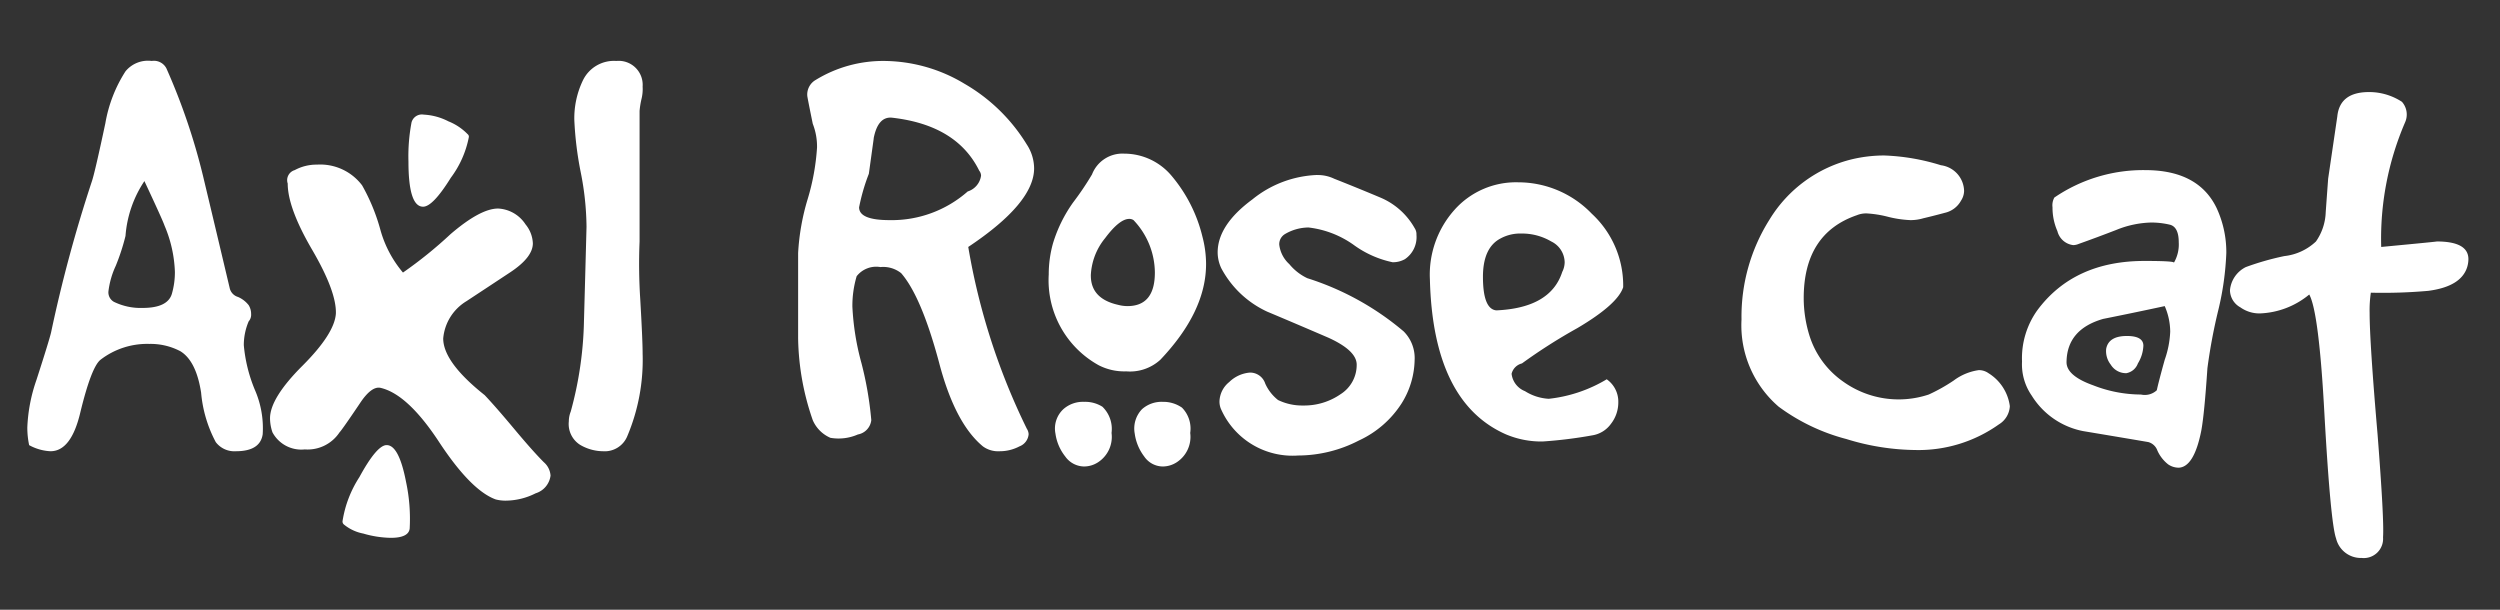 <?xml version="1.0" encoding="UTF-8"?> <svg xmlns="http://www.w3.org/2000/svg" width="205" height="50" viewBox="97.51 75.002 204.98 49.995"><rect x="97.51" y="75.002" width="204.98" height="49.995" fill="#333333" stroke="none"/><defs><style> .cls-1 { fill: #fff; fill-rule: evenodd; } </style></defs><path id="Axl_Rose_Cat" data-name="Axl Rose Cat" class="cls-1" d="M101.7,102.25q-0.15.651-1.2,3.9a13.366,13.366,0,0,0-.75,3.9,6.9,6.9,0,0,0,.15,1.45,4.017,4.017,0,0,0,1.75.5q1.7,0,2.45-3.2,0.9-3.7,1.65-4.3a6.268,6.268,0,0,1,4-1.3,5.245,5.245,0,0,1,2.55.6q1.3,0.8,1.7,3.4a10.586,10.586,0,0,0,1.2,4.05,1.912,1.912,0,0,0,1.65.75q2,0,2.2-1.4a7.872,7.872,0,0,0-.65-3.65,12.372,12.372,0,0,1-.9-3.65,4.979,4.979,0,0,1,.4-1.95,0.815,0.815,0,0,0,.2-0.6,1.361,1.361,0,0,0-.2-0.725,2.234,2.234,0,0,0-.875-0.675,0.983,0.983,0,0,1-.675-0.7q-1.1-4.65-2.2-9.25a51.694,51.694,0,0,0-3-8.8,1.151,1.151,0,0,0-1.2-.6,2.377,2.377,0,0,0-2.15.85,11.4,11.4,0,0,0-1.65,4.25q-0.851,4-1.1,4.75a115.588,115.588,0,0,0-3.35,12.4h0Zm7.65-12.4q1.5,3.2,1.65,3.65a10.552,10.552,0,0,1,.85,3.8,6.369,6.369,0,0,1-.25,1.8q-0.351,1.151-2.4,1.15a4.992,4.992,0,0,1-2.35-.5,0.892,0.892,0,0,1-.45-0.85,6.878,6.878,0,0,1,.6-2.1,17.68,17.68,0,0,0,.8-2.45,9.352,9.352,0,0,1,1.55-4.5h0Zm12.325-.9a0.858,0.858,0,0,0-.575,1.1q0,2,2,5.425t1.95,5.225q-0.1,1.65-2.75,4.3t-2.65,4.3a3.613,3.613,0,0,0,.2,1.15,2.68,2.68,0,0,0,2.65,1.4,3.139,3.139,0,0,0,2.85-1.4q0.2-.2,1.65-2.35,0.948-1.449,1.7-1.3,2.2,0.5,4.75,4.35,2.649,4.05,4.7,4.8a3.145,3.145,0,0,0,.85.1,5.484,5.484,0,0,0,2.425-.6A1.747,1.747,0,0,0,142.65,114a1.585,1.585,0,0,0-.55-1.1q-0.9-.9-2.425-2.725T137.25,107.4q-3.4-2.7-3.4-4.65a3.974,3.974,0,0,1,1.9-3.05q1.749-1.15,3.6-2.375t1.85-2.375a2.6,2.6,0,0,0-.6-1.55,2.844,2.844,0,0,0-2.25-1.3q-1.452,0-3.9,2.1a34.867,34.867,0,0,1-3.9,3.15,9.239,9.239,0,0,1-1.85-3.5,15.881,15.881,0,0,0-1.5-3.65,4.3,4.3,0,0,0-3.7-1.7A3.745,3.745,0,0,0,121.675,88.95Zm12.6-4a4.948,4.948,0,0,0-2.025-.55,0.878,0.878,0,0,0-1,.65,14.907,14.907,0,0,0-.25,3.2q0,3.7,1.2,3.7,0.8,0,2.275-2.375a8.126,8.126,0,0,0,1.475-3.325,0.257,0.257,0,0,0-.1-0.25A4.562,4.562,0,0,0,134.275,84.95Zm-6.975,33.8a8.433,8.433,0,0,0,2.25.35q1.449,0,1.55-.75a14.529,14.529,0,0,0-.3-3.85q-0.6-3.1-1.65-3-0.8.1-2.175,2.625A9.232,9.232,0,0,0,125.6,117.7a0.317,0.317,0,0,0,.1.3A3.531,3.531,0,0,0,127.3,118.75Zm18.092-17.5a30.032,30.032,0,0,1-1.087,7.5,2.192,2.192,0,0,0-.156.8,2.018,2.018,0,0,0,.925,1.925,3.763,3.763,0,0,0,1.875.525,2,2,0,0,0,2-1.25A16.065,16.065,0,0,0,150.2,104q0-1.1-.2-4.55a44.74,44.74,0,0,1-.05-4.65V84.1a6.791,6.791,0,0,1,.15-0.95,3.414,3.414,0,0,0,.1-1.05,1.965,1.965,0,0,0-2.15-2.1,2.824,2.824,0,0,0-2.75,1.6,7.176,7.176,0,0,0-.7,3.25,28.12,28.12,0,0,0,.525,4.275A23.719,23.719,0,0,1,145.6,93.6h0q-0.1,3.8-.207,7.65h0Zm17.557,1.45a21.276,21.276,0,0,0,1.2,6.75,2.771,2.771,0,0,0,1.45,1.45,3.941,3.941,0,0,0,2.25-.275,1.345,1.345,0,0,0,1.1-1.175,28.473,28.473,0,0,0-.8-4.65,21.241,21.241,0,0,1-.75-4.65,8.531,8.531,0,0,1,.35-2.5,2.036,2.036,0,0,1,1.95-.75,2.358,2.358,0,0,1,1.7.5q1.65,1.9,3.1,7.3,1.3,5,3.6,6.9a2.1,2.1,0,0,0,1.35.4,3.447,3.447,0,0,0,1.65-.4,1.162,1.162,0,0,0,.75-1,0.9,0.9,0,0,0-.15-0.45,54.321,54.321,0,0,1-4.8-14.9q5.4-3.6,5.4-6.45a3.61,3.61,0,0,0-.6-1.95,14.452,14.452,0,0,0-5.1-4.975A12.9,12.9,0,0,0,170,80a10.581,10.581,0,0,0-5.6,1.55,1.382,1.382,0,0,0-.7,1.3q0,0.1.45,2.3a5.1,5.1,0,0,1,.35,1.95,18.649,18.649,0,0,1-.775,4.25,18.682,18.682,0,0,0-.775,4.4v6.95h0Zm6.194-16.35q0.348-1.8,1.493-1.7,5.322,0.6,7.164,4.35a0.672,0.672,0,0,1,.149.4,1.582,1.582,0,0,1-1.094,1.3,9.422,9.422,0,0,1-6.418,2.35q-2.489,0-2.488-1.05a15.982,15.982,0,0,1,.8-2.75q0.2-1.45.4-2.9h0Zm20.705,19.1a3.691,3.691,0,0,0,2.8-.95q3.75-3.95,3.75-7.85a8.9,8.9,0,0,0-.3-2.25,12.148,12.148,0,0,0-2.5-4.95,5.07,5.07,0,0,0-3.9-1.85,2.672,2.672,0,0,0-2.65,1.7,23.463,23.463,0,0,1-1.55,2.3,11.537,11.537,0,0,0-1.65,3.35,9.429,9.429,0,0,0-.35,2.55,7.963,7.963,0,0,0,4.1,7.45,4.578,4.578,0,0,0,2.25.5h0Zm-2.9-7.85a5.169,5.169,0,0,1,1.175-3.075Q189.3,92.95,190.1,92.95a0.619,0.619,0,0,1,.35.1,6.3,6.3,0,0,1,1.75,4.3q0,2.75-2.25,2.75a3.088,3.088,0,0,1-.75-0.1q-2.25-.5-2.25-2.4h0Zm-0.55,10.35a2.407,2.407,0,0,0-1.7.6,2.161,2.161,0,0,0-.65,2,3.862,3.862,0,0,0,.8,1.875,1.924,1.924,0,0,0,1.55.825,2.114,2.114,0,0,0,1.15-.35,2.483,2.483,0,0,0,1.1-2.4,2.534,2.534,0,0,0-.75-2.15,2.652,2.652,0,0,0-1.5-.4h0Zm6.45,0a2.407,2.407,0,0,0-1.7.6,2.288,2.288,0,0,0-.6,2,3.983,3.983,0,0,0,.775,1.875,1.86,1.86,0,0,0,1.525.825,2.114,2.114,0,0,0,1.15-.35,2.483,2.483,0,0,0,1.1-2.4,2.446,2.446,0,0,0-.675-2.075,2.672,2.672,0,0,0-1.575-.475h0Zm12.65-18.6a8.932,8.932,0,0,0-5.3,2q-2.85,2.1-2.85,4.35a3.077,3.077,0,0,0,.3,1.3,8.114,8.114,0,0,0,3.75,3.55q2.5,1.05,5.05,2.15,2.3,1.05,2.3,2.2a2.833,2.833,0,0,1-1.325,2.425,5.233,5.233,0,0,1-3.075.925,4.522,4.522,0,0,1-2.05-.45,3.568,3.568,0,0,1-1.05-1.35,1.306,1.306,0,0,0-1.25-.9,2.742,2.742,0,0,0-1.7.775,2.117,2.117,0,0,0-.8,1.575,1.545,1.545,0,0,0,.15.7,6.41,6.41,0,0,0,6.3,3.75,10.889,10.889,0,0,0,4.975-1.228,8.256,8.256,0,0,0,3.5-3.033,6.922,6.922,0,0,0,1.075-3.56,3.089,3.089,0,0,0-.9-2.356,22.883,22.883,0,0,0-7.9-4.362,4.286,4.286,0,0,1-1.475-1.153,2.558,2.558,0,0,1-.825-1.6,0.967,0.967,0,0,1,.45-0.852,3.841,3.841,0,0,1,1.95-.552,7.962,7.962,0,0,1,3.7,1.425,8.285,8.285,0,0,0,3.2,1.425,2.017,2.017,0,0,0,1-.25,2.182,2.182,0,0,0,.95-2,0.9,0.9,0,0,0-.15-0.55,5.8,5.8,0,0,0-2.8-2.5q-1.9-.8-3.8-1.55a3.094,3.094,0,0,0-1.4-.3h0Zm15.45,21.25a7.432,7.432,0,0,0,3.05.6,36.43,36.43,0,0,0,4.05-.5,2.334,2.334,0,0,0,1.55-.95,2.851,2.851,0,0,0,.6-1.75,2.24,2.24,0,0,0-.95-1.9,11.645,11.645,0,0,1-4.75,1.6,4.051,4.051,0,0,1-1.95-.625,1.745,1.745,0,0,1-1.1-1.425,1.159,1.159,0,0,1,.85-0.85,45.147,45.147,0,0,1,4.55-2.9q3.3-1.95,3.75-3.35a8.01,8.01,0,0,0-2.575-6.025A8.365,8.365,0,0,0,222,89.95a6.749,6.749,0,0,0-5.25,2.275,7.969,7.969,0,0,0-2,5.675q0.249,10.05,6.2,12.7h0ZM219.1,97.7q0-2.4,1.45-3.15a3.373,3.373,0,0,1,1.7-.4,4.732,4.732,0,0,1,2.45.65,1.936,1.936,0,0,1,1.1,1.7,1.79,1.79,0,0,1-.2.8q-0.951,2.951-5.4,3.15-1.1-.1-1.1-2.75h0ZM242.6,93a14.9,14.9,0,0,0-2.3,8.2,8.8,8.8,0,0,0,3.05,7.15A16.217,16.217,0,0,0,248.9,111a19.7,19.7,0,0,0,5.65.9,11.368,11.368,0,0,0,6.85-2.1,1.847,1.847,0,0,0,.9-1.5,3.756,3.756,0,0,0-1.75-2.7,1.348,1.348,0,0,0-.8-0.25,4.472,4.472,0,0,0-2.05.85,14.063,14.063,0,0,1-2.05,1.15,7.809,7.809,0,0,1-7-1.05,7.235,7.235,0,0,1-2.8-3.85,10.394,10.394,0,0,1-.45-3q0-5.3,4.35-6.8a2.013,2.013,0,0,1,.8-0.15,8.917,8.917,0,0,1,1.75.275,8.928,8.928,0,0,0,1.85.275,3.641,3.641,0,0,0,1.05-.15q0.849-.2,1.775-0.45a2.015,2.015,0,0,0,1.325-1,1.5,1.5,0,0,0,.25-0.8,2.176,2.176,0,0,0-1.9-2.1,17.621,17.621,0,0,0-4.65-.8,11.523,11.523,0,0,0-2.6.3A10.932,10.932,0,0,0,242.6,93h0Zm33.5,20.35q1.3,0,1.9-3.05,0.249-1.35.5-5.1a44.543,44.543,0,0,1,.9-4.8,23.655,23.655,0,0,0,.65-4.65,8.587,8.587,0,0,0-.8-3.7q-1.5-3.1-5.85-3.1a12.917,12.917,0,0,0-7.45,2.25,1.307,1.307,0,0,0-.15.8,4.741,4.741,0,0,0,.4,1.95,1.523,1.523,0,0,0,1.3,1.15,1.244,1.244,0,0,0,.45-0.1q1.5-.534,3.075-1.144a8.055,8.055,0,0,1,2.875-.609,6.679,6.679,0,0,1,1.5.173q0.75,0.172.75,1.452a2.977,2.977,0,0,1-.4,1.675q0.1-.15-2.4-0.15-5.8,0-8.8,4.05a6.757,6.757,0,0,0-1.25,4.2,4.5,4.5,0,0,0,.8,2.8,6.391,6.391,0,0,0,4.2,2.9q2.7,0.45,5.35.9a1.1,1.1,0,0,1,.75.7,3.013,3.013,0,0,0,.875,1.125,1.522,1.522,0,0,0,.825.275h0Zm-3.05-6a10.8,10.8,0,0,1-3.9-.75q-2.25-.8-2.2-1.95,0.05-2.649,3-3.5,2.5-.5,5.05-1.05a5.294,5.294,0,0,1,.45,2.1,7.868,7.868,0,0,1-.45,2.3q-0.5,1.8-.65,2.5a1.446,1.446,0,0,1-1.3.35h0Zm-1.15-4.8q-1.5,0-1.7,1.05a1.792,1.792,0,0,0,.375,1.3,1.467,1.467,0,0,0,1.275.7,1.239,1.239,0,0,0,.95-0.8,3.012,3.012,0,0,0,.45-1.45q0-.8-1.35-0.8h0ZM288.2,92.4a4.431,4.431,0,0,1-.8,2.4,4.491,4.491,0,0,1-2.6,1.2,22.449,22.449,0,0,0-3.15.9,2.353,2.353,0,0,0-1.3,1.9,1.625,1.625,0,0,0,.85,1.4,2.68,2.68,0,0,0,1.6.5,6.723,6.723,0,0,0,4.05-1.55q0.8,1.451,1.25,9.9,0.5,8.85.95,10.1a2.089,2.089,0,0,0,2.1,1.6,1.582,1.582,0,0,0,1.75-1.7q0.1-1.4-.45-8.45-0.65-7.549-.65-9.95a9.978,9.978,0,0,1,.1-1.65,42.167,42.167,0,0,0,4.7-.15q2.7-.349,3.2-1.95a2.36,2.36,0,0,0,.1-0.65q0-1.45-2.6-1.45,0.2,0-4.55.45a24.1,24.1,0,0,1,1.95-10.2,1.572,1.572,0,0,0-.25-1.7,4.918,4.918,0,0,0-2.7-.8q-2.4,0-2.6,2-0.5,3.4-.75,5.1-0.1,1.35-.2,2.75h0Z"></path></svg> 